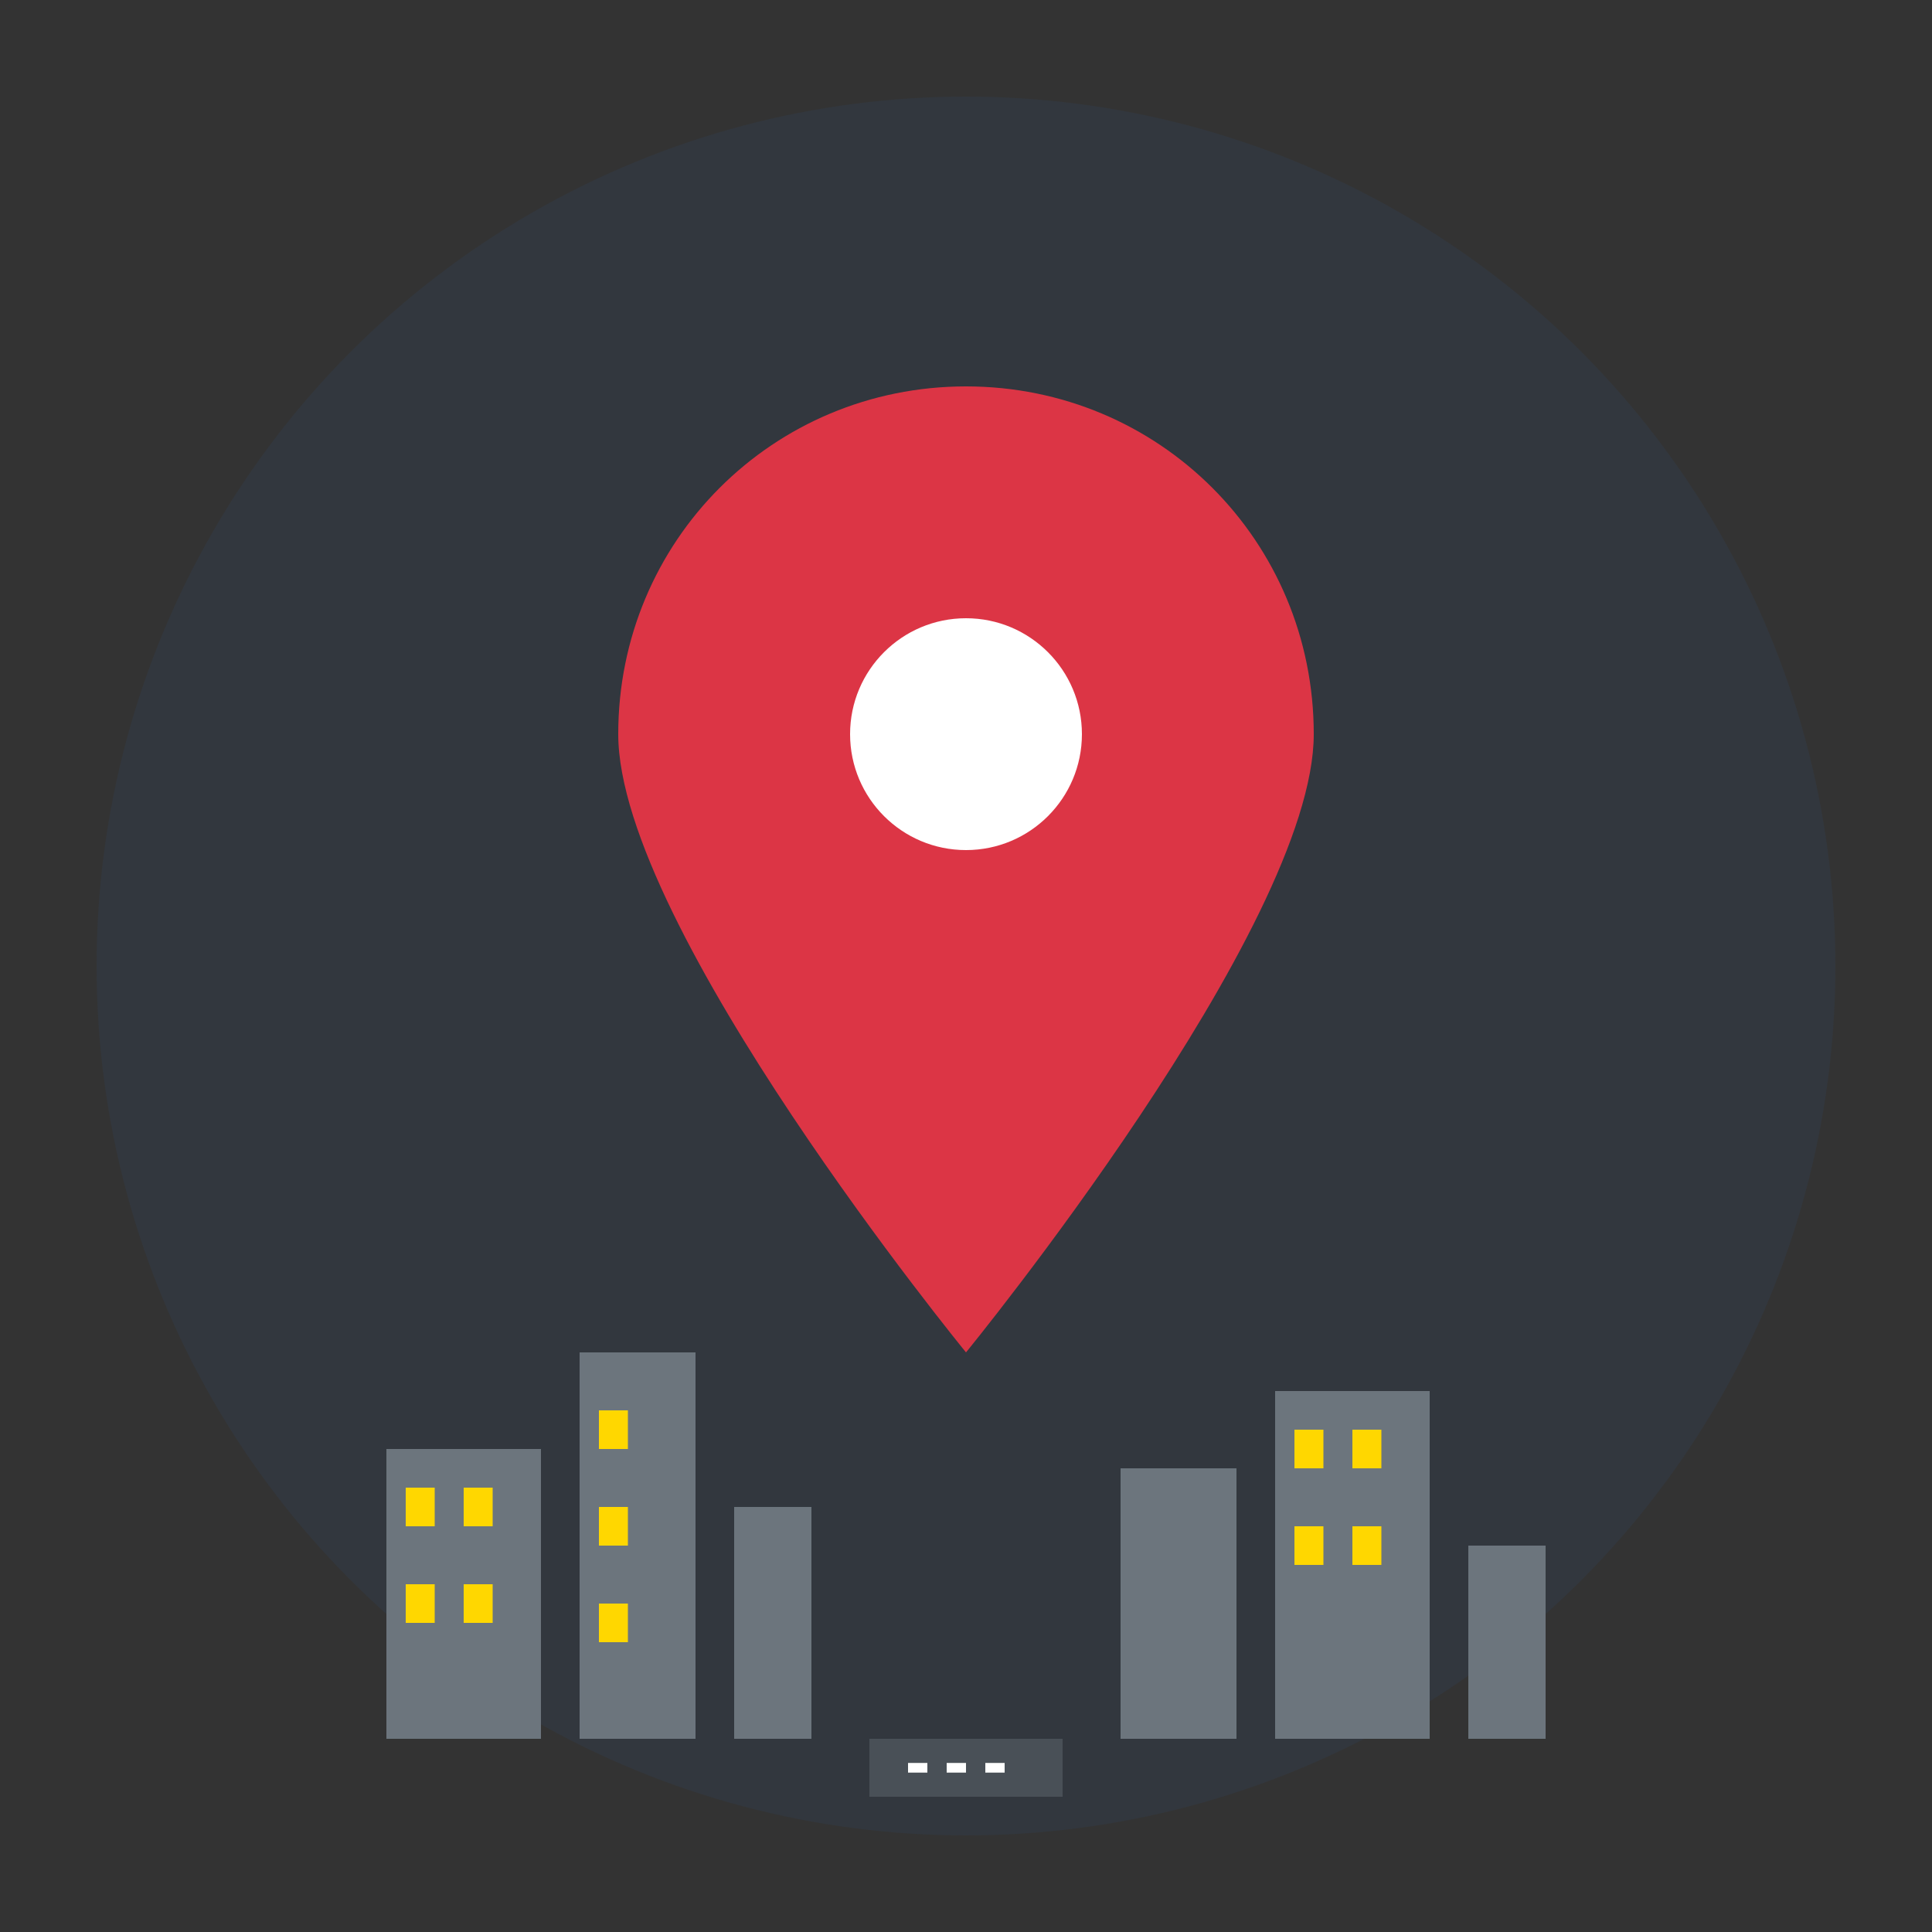 <svg xmlns="http://www.w3.org/2000/svg" viewBox="0 0 100 100" width="100" height="100">
  <rect x="0" y="0" width="100" height="100" fill="#333333" stroke="none"/>
  <!-- Background circle -->
  <circle cx="50" cy="50" r="45" fill="#2c5aa0" opacity="0.1"/>
  
  <!-- Map pin -->
  <path d="M50 20 C40 20 32 28 32 38 C32 48 50 70 50 70 S68 48 68 38 C68 28 60 20 50 20 Z" fill="#dc3545"/>
  
  <!-- Pin center -->
  <circle cx="50" cy="38" r="6" fill="white"/>
  
  <!-- City buildings -->
  <rect x="20" y="75" width="8" height="15" fill="#6c757d"/>
  <rect x="30" y="70" width="6" height="20" fill="#6c757d"/>
  <rect x="38" y="78" width="4" height="12" fill="#6c757d"/>
  
  <rect x="58" y="76" width="6" height="14" fill="#6c757d"/>
  <rect x="66" y="72" width="8" height="18" fill="#6c757d"/>
  <rect x="76" y="80" width="4" height="10" fill="#6c757d"/>
  
  <!-- Windows on buildings -->
  <rect x="21" y="77" width="1.5" height="2" fill="#ffd700"/>
  <rect x="24" y="77" width="1.5" height="2" fill="#ffd700"/>
  <rect x="21" y="82" width="1.5" height="2" fill="#ffd700"/>
  <rect x="24" y="82" width="1.5" height="2" fill="#ffd700"/>
  
  <rect x="31" y="73" width="1.5" height="2" fill="#ffd700"/>
  <rect x="31" y="78" width="1.5" height="2" fill="#ffd700"/>
  <rect x="31" y="83" width="1.5" height="2" fill="#ffd700"/>
  
  <rect x="67" y="74" width="1.5" height="2" fill="#ffd700"/>
  <rect x="70" y="74" width="1.5" height="2" fill="#ffd700"/>
  <rect x="67" y="79" width="1.5" height="2" fill="#ffd700"/>
  <rect x="70" y="79" width="1.5" height="2" fill="#ffd700"/>
  
  <!-- Road -->
  <rect x="45" y="90" width="10" height="3" fill="#495057"/>
  <line x1="47" y1="91.5" x2="53" y2="91.5" stroke="white" stroke-width="0.5" stroke-dasharray="1,1"/>
</svg>
